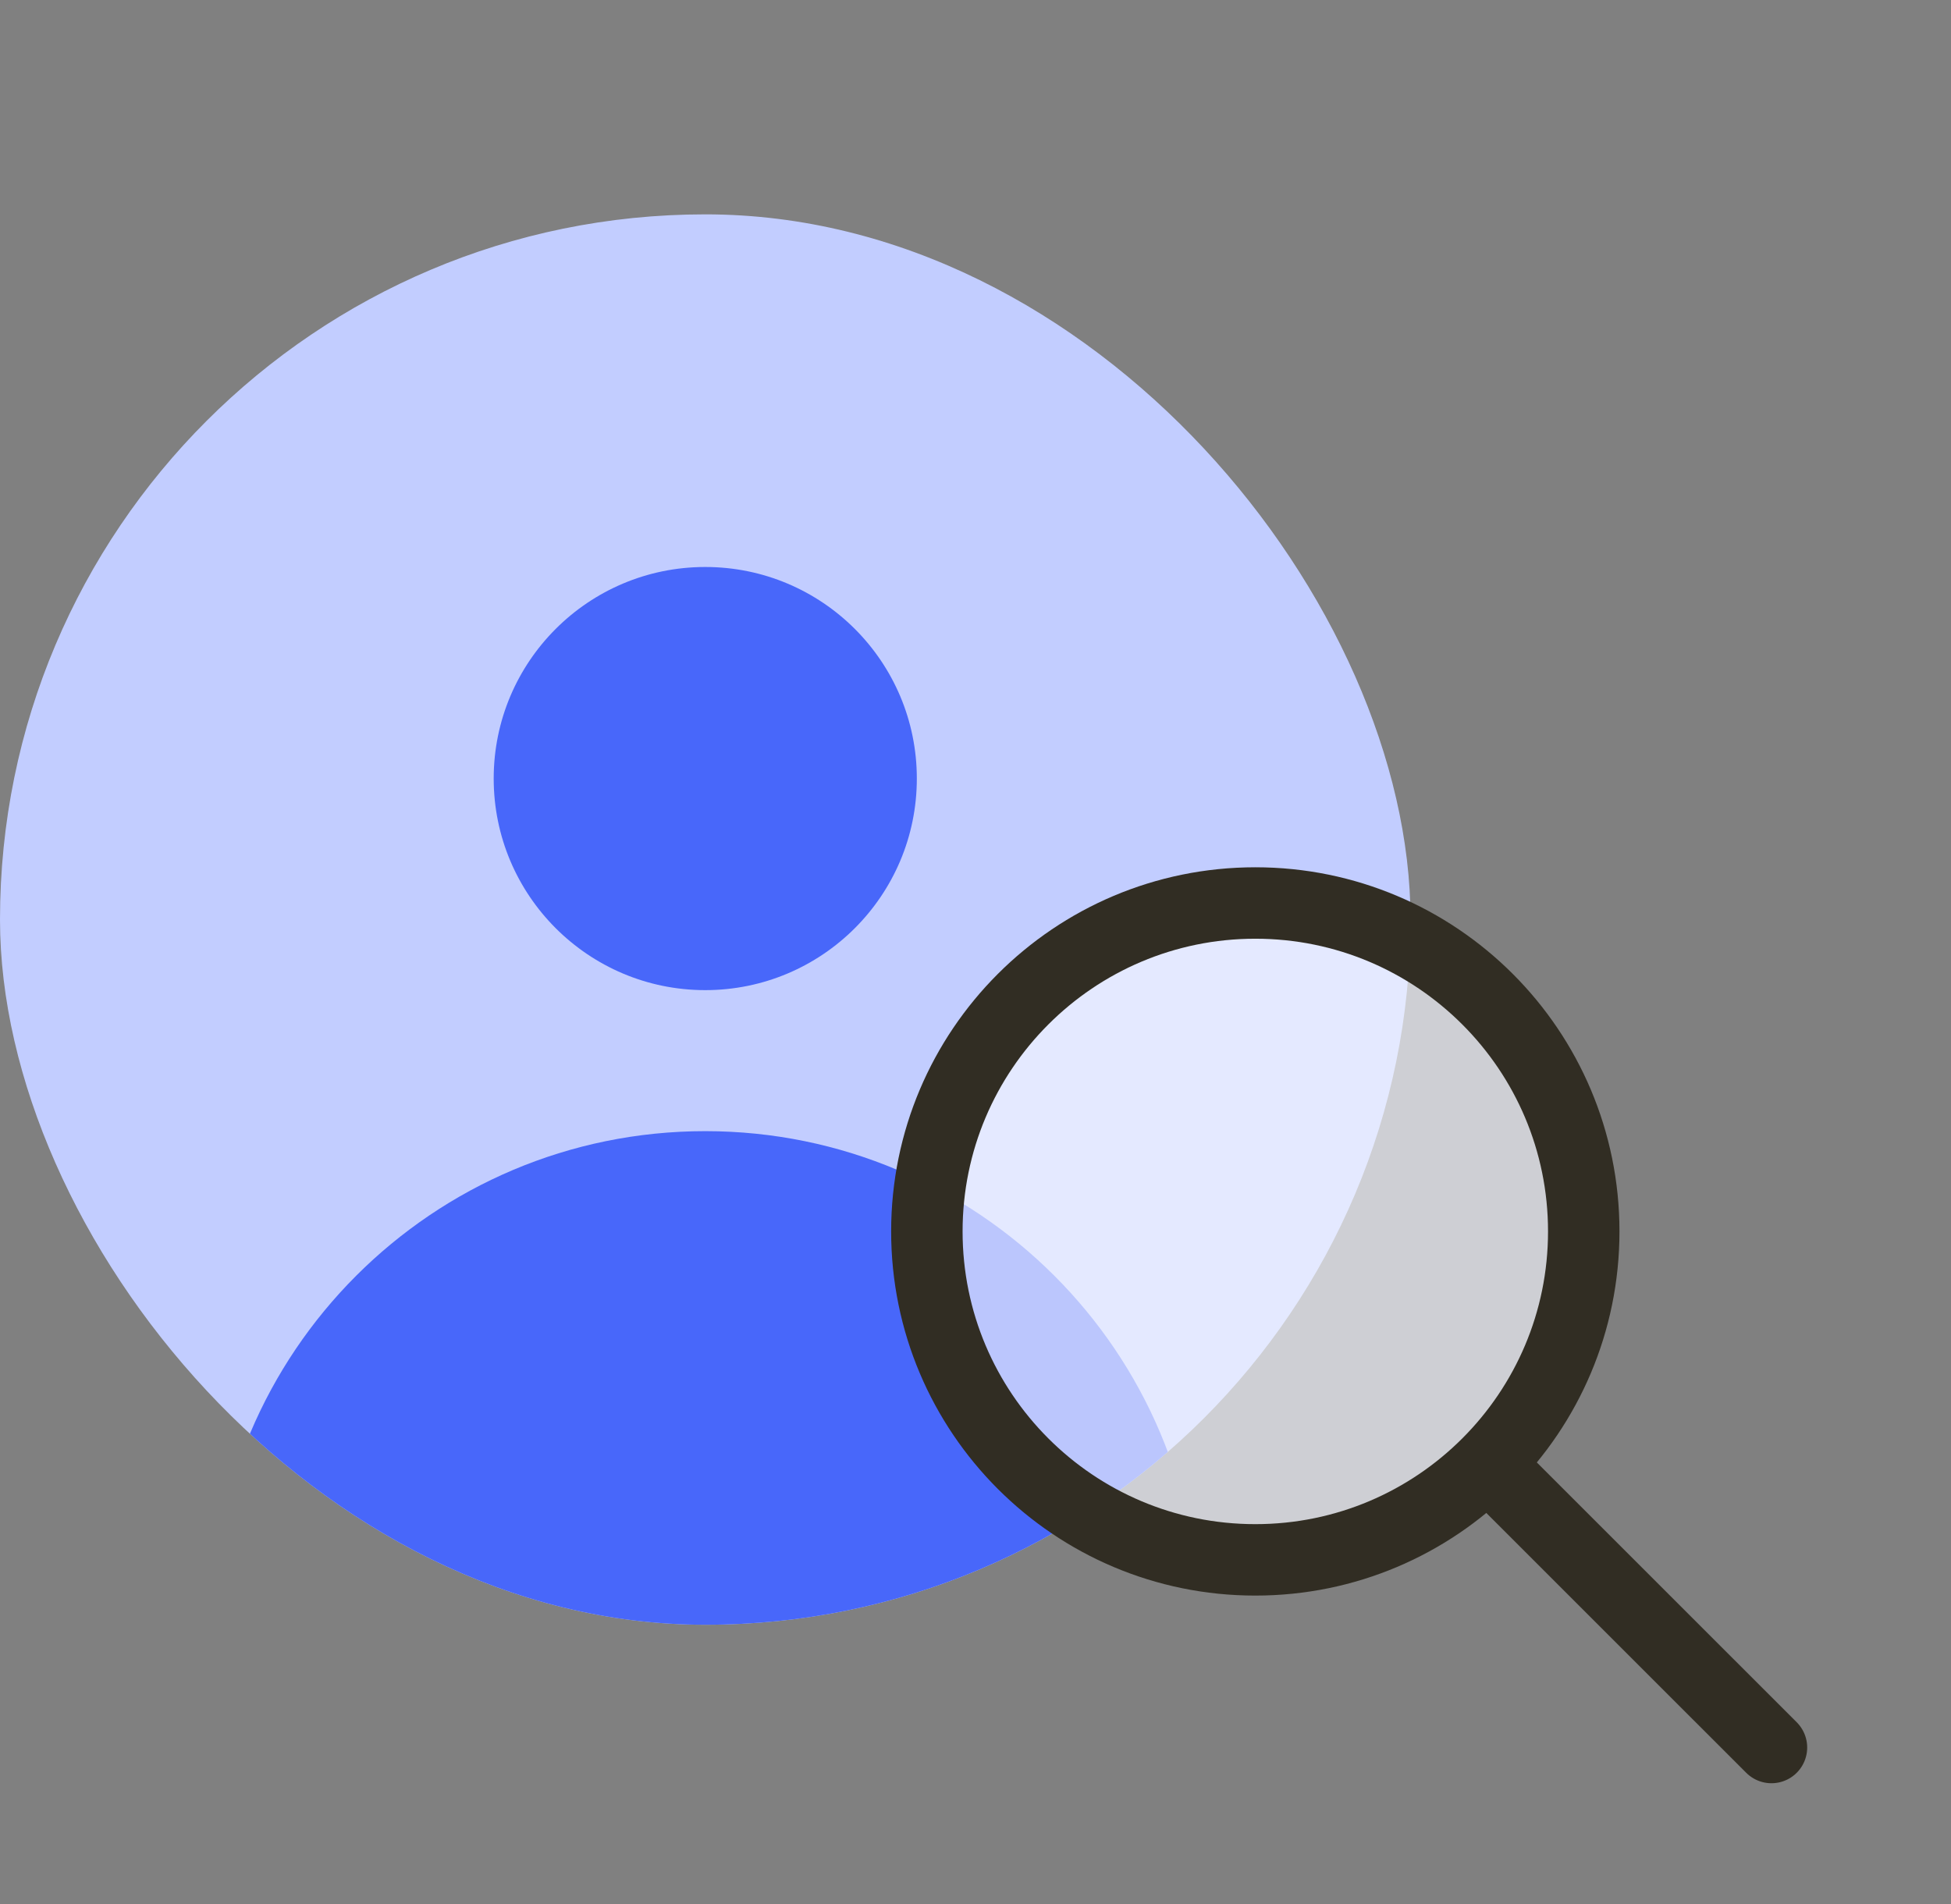 <svg width="42" height="41" viewBox="0 0 42 41" fill="none" xmlns="http://www.w3.org/2000/svg">
<rect x="0" y="0" width="42" height="41" fill="#808080" stroke="none"/>
<g clip-path="url(#clip0_5050_1560)">
<rect y="4.615" width="30.365" height="30.365" rx="15.182" fill="#C2CDFF"/>
<path d="M15.182 21.317C17.698 21.317 19.737 19.277 19.737 16.762C19.737 14.246 17.698 12.207 15.182 12.207C12.667 12.207 10.628 14.246 10.628 16.762C10.628 19.277 12.667 21.317 15.182 21.317Z" fill="#4867FA"/>
<path d="M4.555 34.981C4.555 29.111 9.313 24.353 15.182 24.353C21.052 24.353 25.81 29.111 25.81 34.981H4.555Z" fill="#4867FA"/>
</g>
<path d="M34.094 26.512C34.094 30.417 30.929 33.583 27.024 33.583C23.119 33.583 19.953 30.417 19.953 26.512C19.953 22.607 23.119 19.441 27.024 19.441C30.929 19.441 34.094 22.607 34.094 26.512Z" fill="#F5F7FF" fill-opacity="0.66"/>
<path d="M38.135 37.623L32.074 31.563M34.094 26.512C34.094 30.417 30.929 33.583 27.024 33.583C23.119 33.583 19.953 30.417 19.953 26.512C19.953 22.607 23.119 19.441 27.024 19.441C30.929 19.441 34.094 22.607 34.094 26.512Z" stroke="#312D23" stroke-width="1.538" stroke-linecap="round" stroke-linejoin="round"/>
<defs>
<clipPath id="clip0_5050_1560">
<rect y="4.615" width="30.365" height="30.365" rx="15.182" fill="white"/>
</clipPath>
</defs>
</svg>
